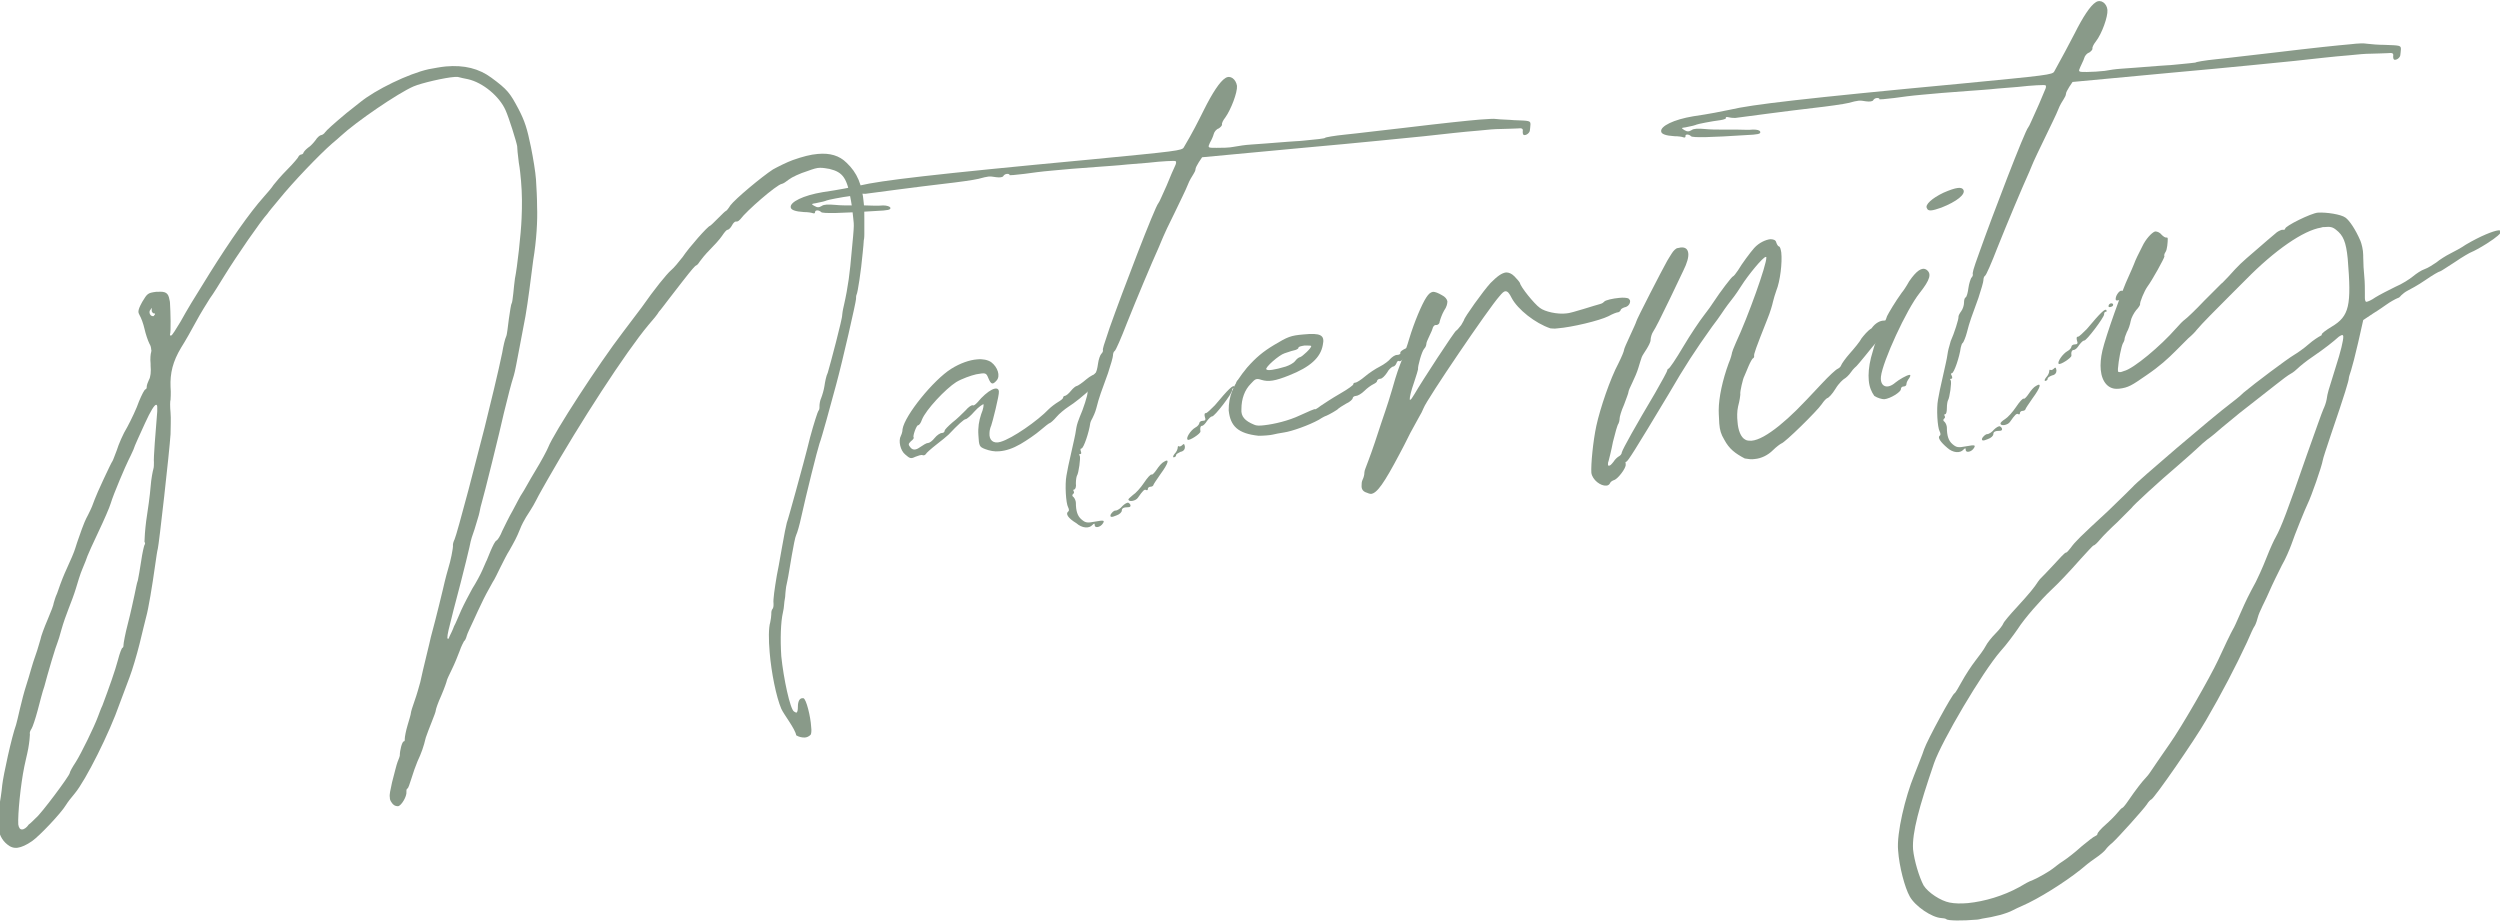 <svg enable-background="new 0 0 451.5 166.3" viewBox="0 0 451.5 166.3" xmlns="http://www.w3.org/2000/svg"><g fill="#899a89"><path d="m141.1 128c-.9-2.1-1.8-6.5-2.1-10.2-.2-2.3-.2-4.4.1-5.4.1-.5.2-1.1.2-1.5 0-.1 0-.1 0-.1v-.1c0-.3.1-.6.2-.7s.2-.4.2-.7c0-.1 0-.1 0-.2v-.1c-.1-.7.2-2.7.6-5.1.1-.4.5-2.6.9-4.9s.8-4.3.9-4.6c.1-.2.8-2.7 1.6-5.6s2-7.3 2.6-9.8c.7-2.6 1.4-4.7 1.5-4.8s.2-.3.2-.6c0-.1 0-.1 0-.2v-.1c0-.3.1-1 .3-1.4.2-.5.5-1.5.6-2.2s.3-1.8.6-2.4c.4-1.3 2.7-10 2.6-10.4 0-.1.1-.9.3-1.7.8-3.5 1.1-6.1 1.4-9.6.2-2 .4-4.2.4-4.8 0-.2 0-.7-.1-1.4-.1-.9-.2-2-.4-3.1-.7-4.1-1.4-5.2-3.9-5.8-.6-.1-1.1-.2-1.7-.2s-1.2.2-2.3.6c-1.3.4-2.8 1.1-3.3 1.5s-1.1.8-1.3.8c-1 .2-6.4 4.9-7.5 6.4-.2.2-.4.4-.6.4h-.1s0 0-.1 0c-.2 0-.5.3-.7.7s-.6.8-.8.8-.6.5-1 1.1-1.4 1.7-2.2 2.5-1.6 1.8-1.8 2.1-.4.6-.6.7c-.3.1-.8.7-2.6 3-.6.8-1.7 2.2-2.4 3.1s-1.5 2-1.8 2.3c-.2.4-1.1 1.5-1.9 2.4-4.1 4.9-12.4 17.7-18.2 27.9-.5.9-1.5 2.6-2.1 3.8s-1.5 2.5-1.8 3-.8 1.4-1.1 2.2c-.6 1.5-1 2.2-1.9 3.8-.4.6-1.1 2-1.6 3s-1.1 2.3-1.4 2.7c-.8 1.4-1.6 2.9-2.1 4-.3.6-.9 1.9-1.4 3s-1.1 2.3-1.2 2.7-.3.9-.5 1c-.1.2-.5.9-.8 1.8-.3.8-.9 2.3-1.4 3.3s-.9 1.9-.9 2c0 .1-.4 1.3-1 2.7-.6 1.3-1 2.5-1 2.7 0 .2-.3 1-.7 2s-.9 2.3-1.1 2.9c-.4 1.7-.8 2.8-1.5 4.3-.3.7-.8 2.1-1.1 3.1s-.6 1.8-.7 1.8-.2.2-.2.4v.1.1c.1.8-.9 2.5-1.5 2.6h-.1c-.4 0-.8-.2-1.1-.7-.2-.3-.3-.5-.3-.9-.1-.5.1-1.3.4-2.7.4-1.5.8-3.2 1-3.7s.4-1 .4-1.1c0-1 .4-2.5.7-2.6.2 0 .2-.2.2-.4v-.1c0-.3.2-1.4.5-2.4s.6-2 .6-2.2c0-.2.3-1.2.7-2.3s.8-2.6 1-3.3c.5-2.4 1.8-7.5 1.9-8.1.2-.7 1.2-4.5 2.2-8.7.4-1.8.9-3.6 1-3.9.3-.9.9-3.6.8-4.1s0 0 0 0c0-.2.1-.6.3-1s1.3-4.4 2.5-8.9c1.2-4.6 2.5-9.6 2.9-11.2.9-3.6 2.6-10.6 3.2-13.6.2-1.2.5-2.5.7-2.9s.3-1.8.5-3.2.4-2.7.5-2.8.2-.9.3-1.8.2-2.1.3-2.7c.4-1.9 1.1-8.1 1.2-10.9.1-2.2.1-4.4-.1-6.7-.1-1.1-.2-2.2-.4-3.3-.2-1.5-.3-2.7-.3-3-.1-.7-1.5-5.2-2.1-6.5-1.1-2.5-4.1-5-6.8-5.6-.6-.1-1.4-.3-1.8-.4-.1 0-.3 0-.6 0-1.7.1-6 1.1-7.4 1.7-2.8 1.2-10.4 6.4-13.2 9-.2.2-.9.8-1.5 1.3-2.3 2-7.1 7-9.6 10.1-1 1.2-2 2.4-2.1 2.6-1.2 1.3-5.5 7.5-7.9 11.4-.8 1.3-1.9 3.1-2.5 3.9-.5.8-1.7 2.7-2.5 4.2s-2 3.6-2.7 4.7c-1.5 2.5-2 4.6-1.9 7.1.1 1.1 0 2.1 0 2.3-.1.2-.1 1.3 0 2.3s0 2.9 0 3.9c-.2 3.2-2.1 20-2.3 20.7-.1.3-.3 1.7-.5 3.1-.5 3.6-1.2 7.8-1.6 9.2-.2.7-.7 2.9-1.2 4.9s-1.3 4.7-1.8 6-1.3 3.5-1.8 4.8c-1.8 5.2-6.1 13.8-8.1 16.2-.6.7-1.3 1.6-1.6 2.1-.9 1.5-4.8 5.6-6.1 6.5-1 .7-1.9 1.1-2.6 1.2s-1.3-.1-1.9-.6c-1-.8-1.5-1.9-1.7-3.4-.1-.9 0-2 .2-3.1s.5-3 .6-4.2c.2-1.8 1.7-8.7 2.5-10.9.1-.3.4-1.6.7-2.9s.8-3.2 1.1-4.1.7-2.3.9-3 .6-2 .9-2.8.6-2 .8-2.6c.1-.6.7-2.2 1.3-3.6s1.1-2.7 1.1-3c.1-.3.3-1.1.6-1.7.2-.6.5-1.4.6-1.7s.6-1.6 1.2-2.9 1.3-2.9 1.5-3.6.5-1.5.6-1.8.4-1.1.6-1.7.7-1.8 1.1-2.5c.7-1.4.8-1.7 1.2-2.8.3-.9 3-6.7 3.2-6.9.1-.1.4-1 .8-2 .3-1 1.1-2.9 1.9-4.2.7-1.3 1.7-3.4 2.1-4.6.5-1.2 1-2.2 1.2-2.2.1 0 .2-.2.2-.4v-.1c0-.2.2-.8.4-1.2.3-.5.4-1.5.3-2.6v-.1c0-.1 0-.2 0-.2-.1-.9 0-1.8.1-2.1 0-.1.1-.3 0-.5 0-.3-.1-.7-.3-1-.3-.6-.7-1.8-.9-2.7s-.6-2-.9-2.5c-.1-.2-.2-.4-.2-.6 0-.4.2-.9.7-1.8.9-1.5 1-1.6 2.5-1.8h.3c1.4-.1 1.9.2 2.1 1.4 0 .1.1.3.1.6.1 1.6.2 5.3 0 5.7v.1c0 .1.1.1.2.1.2 0 .9-1.2 1.7-2.5 1.4-2.5 2-3.5 5.3-8.8 3.7-5.9 7.2-10.9 9.7-13.7.7-.8 1.5-1.7 1.8-2.2.3-.4 1.4-1.7 2.5-2.8s2-2.2 2-2.3.3-.4.5-.4.4-.2.4-.3c0-.1.3-.5.8-.9.5-.3 1.1-1 1.4-1.4.3-.5.8-.9 1-.9s.6-.3.7-.5c.3-.4 1.5-1.5 3.9-3.5.9-.7 2-1.6 2.4-1.9 2.8-2.3 8.8-5.2 12.4-6 1.1-.2 2.1-.4 3.1-.5 3.4-.3 6 .4 8.2 2 3 2.2 3.4 2.8 4.9 5.6 1.2 2.3 1.6 3.6 2.3 7 .4 2 .8 4.4.9 5.8.1 1.5.2 3.5.2 4.9.1 2.5-.1 6.1-.7 9.7-.2 1.5-.5 3.9-.7 5.4s-.5 3.6-.7 4.7-.7 3.7-1.1 5.8-.8 4.3-1 4.9c-.6 1.9-.9 3.2-1.8 6.8-.7 3.2-3.6 14.9-4 16.2-.1.3-.3 1.1-.4 1.7s-.6 2-.9 3.1c-.4 1.1-.7 2.1-.7 2.2 0 .2-1.2 5.3-3.1 12.4-.9 3.5-1.1 4.4-1.1 4.9v.1c0 .1.1.2.1.2.1 0 .2-.2.3-.5.2-.4.6-1.2.8-1.8.3-.5.8-1.8 1.3-2.9s1.4-2.8 2-3.9c.7-1.1 1.5-2.6 1.8-3.3s.6-1.4.7-1.6c.1-.1.4-1 .8-1.9s.8-1.8 1.1-1.9c.2-.1.7-.9 1-1.7.4-.8 1.2-2.5 1.9-3.7.7-1.3 1.4-2.7 1.7-3.1s1.3-2.3 2.4-4.1 2.1-3.7 2.3-4.2c1-2.6 9.2-15.2 13.5-20.8 1.2-1.6 2.7-3.6 3.4-4.5 2.3-3.3 4.5-6 5.3-6.7.5-.4 1.4-1.5 2.1-2.4 1.2-1.8 4.5-5.5 4.9-5.6.1 0 .8-.7 1.5-1.4s1.3-1.3 1.4-1.3.5-.5.8-1c.9-1.2 5.7-5.2 7.7-6.5.9-.5 2.5-1.3 3.6-1.7 1.7-.6 3.2-1 4.5-1.1 2.2-.2 3.9.3 5.2 1.6 1.9 1.8 2.8 3.9 3.1 7.3.1.9.1 1.8.1 2.8v2.8s0 .8-.1 1.1c0 .3-.1 1.3-.2 2.3-.3 3.3-.9 7.2-1.1 7.5-.1.2-.1.6-.1.8 0 .5-2.4 11.1-3.6 15.5-1 3.7-2.6 9.6-3 10.6-.4 1.2-2.4 9.2-3.3 13.3-.3 1.4-.7 2.8-.9 3.2s-.5 2-.8 3.7-.6 3.7-.8 4.6c-.2.8-.3 1.5-.3 1.7 0 .2-.1.7-.1 1.2-.1.6-.2 1.2-.2 1.5s-.1.8-.2 1.3c-.4 1.7-.5 4.8-.3 7.9.4 4 1.6 9.6 2.3 10 .2.1.3.2.4.2.2 0 .3-.4.3-1.1 0-.9.3-1.5.8-1.5h.2c.5.1 1.3 3.3 1.4 5.2.1.7 0 1.3-.1 1.4-.3.3-.7.5-1.1.5-.5 0-1-.1-1.5-.4-.2-1.2-2.2-3.7-2.7-4.8zm-134.6 19.7c.9-.7 6-7.5 6.1-8.1 0-.2.5-1.1 1.1-2 1-1.6 3.3-6.3 4-8.2.2-.5.5-1.4.8-2 1.2-3.2 2.3-6.3 2.8-8.2.3-1.2.7-2.2.8-2.2s.2-.2.2-.4v-.1c0-.3.3-2 .8-3.9s1-4.3 1.2-5.2.4-2.1.6-2.6c.1-.5.4-2.1.6-3.5s.5-2.7.6-2.9c.1-.1.1-.2.1-.3s0-.1-.1-.2c0 0 0-.1 0-.2 0-.5.1-2 .3-3.6.3-1.9.7-4.8.8-6.2s.4-2.9.5-3.2.1-.8.1-1.2c-.1-.6.3-5.6.6-9.2 0-.3 0-.6 0-.8 0-.3-.1-.4-.2-.4-.3 0-1 1.1-2 3.3-.9 2-1.9 4.1-2.1 4.8-.3.7-.7 1.5-.9 1.9-.5 1-2.7 6.1-3.2 7.8-.2.7-1.2 3-2.2 5.1s-1.9 4.1-2 4.4-.5 1.4-.9 2.3-.9 2.6-1.2 3.6-.9 2.6-1.3 3.6-1 2.7-1.3 3.8-.6 2.1-.7 2.3-.6 1.7-1.1 3.4-1.1 3.8-1.3 4.6c-.3.8-.8 2.8-1.2 4.3s-.9 3-1.1 3.3-.4.7-.3 1v.1c0 .3-.1 1.4-.3 2.5s-.6 2.6-.7 3.2c-.7 3.4-1.2 8.7-1.1 10.5.1.6.3.9.7.9.3 0 .8-.3 1.2-.9.2-.1.9-.8 1.3-1.2zm20.9-91.5c0-.1 0-.1 0-.2s0-.2 0-.3v-.1s-.1.1-.2.3c-.2.2-.2.4-.2.5 0 .4.3.7.6.7.1 0 .2 0 .2-.1.1-.1.2-.2.2-.3s-.1-.1-.2-.1c-.2 0-.3-.2-.4-.4z"/><path d="m162.7 78.7c.1-.2.3-.7.3-1.2.4-2.5 5.6-8.9 8.8-10.9 1.6-1 3.3-1.6 4.7-1.7 1-.1 1.9.1 2.5.5 1.2.9 1.7 2.5 1 3.3s-1 .8-1.5-.4c-.4-1-.5-1-2.2-.7-.9.2-2.6.8-3.6 1.4-1.9 1.2-5.5 5-6.2 6.8-.2.6-.5 1-.7 1-.3 0-1 2-.8 2.2.1.1-.1.4-.5.7-.5.5-.5.6 0 1.2.4.4.9.4 1.6-.1.6-.4 1.2-.8 1.5-.8s.8-.4 1.2-.9 1-.9 1.3-.9.5-.2.5-.4.6-.8 1.4-1.5c.8-.6 1.8-1.6 2.4-2.2.5-.6 1.1-1 1.3-.9s.5-.2.8-.5c1.9-2.3 3.8-3.2 3.9-2 .1.6-1.2 5.7-1.4 6.2-.1.2-.3.8-.3 1.3-.1 1.3.7 2 2 1.6 2.1-.6 6.7-3.8 8.7-5.9.4-.4 1.2-1 1.7-1.3s.9-.6.9-.8c0-.1.1-.3.3-.3s.7-.4 1.1-.9.9-.9 1.1-.9c.1 0 .9-.5 1.7-1.2 1.3-1.1 3.1-1.6 3.1-1 .1.7-4 4.5-6.4 6-.6.4-1.6 1.2-2.1 1.8s-1.1 1.1-1.2 1.1-.9.6-1.7 1.3-2.4 1.8-3.6 2.5c-1.4.8-2.6 1.2-3.8 1.3-.9.1-1.8-.1-2.6-.4-1-.4-1.1-.5-1.2-2.5-.1-1.4.1-2.6.5-3.8.4-.9.5-1.8.4-1.8s-.9.5-1.6 1.3-1.4 1.4-1.6 1.4c-.3 0-1.4 1-3.1 2.8-.3.3-1.3 1.1-2.2 1.8s-1.8 1.5-1.9 1.7-.4.3-.6.2-.8.1-1.3.3c-.8.4-1 .3-1.8-.4-.9-.7-1.3-2.5-.8-3.4z"/><path d="m192.9 92.4c.2-.1.2-.4 0-.8-.4-.7-.6-4.1-.3-5.7.1-.7.5-2.6.9-4.3s.7-3.2.7-3.2c0-.1.1-.6.2-1.2s.4-1.4.6-1.9c.6-1.3 1.5-4.1 1.4-4.4 0-.2.2-.6.5-1s.5-1.1.6-1.5c0-.4.1-.9.3-1s.4-.9.5-1.7.4-1.6.6-1.8.3-.4.3-.6c-.1-.3.1-.8 1.2-4.1 2.3-6.5 8.2-21.9 8.8-22.5.2-.2.8-1.7 1.5-3.2.6-1.5 1.3-3.1 1.5-3.5s.3-.8.1-.9c-.1-.1-2.4 0-5 .3-1.1.1-2.4.2-3.7.3-1.8.2-3.7.3-4.9.4-4.1.3-6.7.5-8.6.7-2.3.2-3.6.4-5.1.6-1.6.2-2.8.3-2.7.2s-.1-.2-.4-.2-.6.2-.7.4-.6.3-1.3.2c-1.3-.2-1.3-.2-3.2.3-.8.2-3.6.6-6.3.9-4.4.5-13.3 1.7-14.1 1.8-.2 0-.7 0-1.1-.1s-.7-.1-.6.1-.3.3-1 .4c-1.6.2-4.1.7-4.3.8s-.9.3-2 .5c-.8.1-.8.2-.2.5.5.3.8.3 1.3 0 .4-.3 1.2-.3 2.4-.2 1 .1 2.1.1 2.6.1h2.9s2.6.1 3.2 0c.7 0 1.2.2 1.3.4.1.4-.4.5-2.6.6-6.1.4-9.7.5-9.9.2-.4-.4-1.1-.4-1.1 0 0 .2-.1.3-.4.2s-.9-.2-1.6-.2c-1.6-.1-2.4-.4-2.4-.9-.1-.9 2.2-2.1 5.8-2.7 2.8-.4 5.3-.9 6.7-1.2 3.8-.9 12.9-2 41.7-4.7 15.5-1.5 16.5-1.6 16.8-2.2 1.6-2.7 2.5-4.5 3.7-6.9 1.4-2.8 2.8-5 3.8-5.6.9-.6 1.9.2 2.1 1.4.1 1.2-1.1 4.3-2.1 5.7-.4.5-.7 1.1-.6 1.3 0 .2-.3.5-.6.7-.4.1-.8.6-.9 1s-.4 1.1-.7 1.6c-.4.9-.4.9 1.2.9.9 0 2.3 0 3.2-.2 1.2-.2 1.7-.3 3.1-.4 1.2-.1 3.1-.2 6.6-.5 1-.1 2-.1 2.8-.2 2.3-.2 3.9-.4 3.9-.5s1.7-.4 3.7-.6c2.1-.2 6.8-.8 10.5-1.2 7.5-.9 11.4-1.3 13.7-1.5 1.7-.1 2.5-.2 3.1-.1.8.1 2.1.1 3.1.2 2.9.1 3 .1 3 .8 0 .4-.1.8-.1 1 0 .4-.5.9-1 .9-.2 0-.3-.2-.3-.6.1-.6-.1-.7-1-.6-.6 0-2 .1-3.1.1-.8 0-2.2.1-4 .3-2.6.2-6 .6-9.7 1-2 .2-11.8 1.2-21.9 2.1l-18.2 1.7-.6.9c-.3.5-.6 1-.6 1.3 0 .2-.2.6-.4.9s-.7 1.1-1 1.9-1.4 3-2.4 5.1c-1 2-1.9 3.9-2 4.2s-.5 1.1-.8 1.9c-1.4 3.1-4 9.3-5.8 13.8-1 2.6-2 4.9-2.2 5s-.3.5-.3.8-.4 1.7-.9 3.2c-1.2 3.3-1.6 4.3-2.1 6.3-.2.8-.6 1.6-.7 1.8s-.3.5-.4.9c-.2 1.6-1.2 4.6-1.6 4.6-.2 0-.2.2-.1.5s.1.5-.1.5-.3.1-.1.3c.2.3-.2 3.2-.5 3.6-.1.2-.2.8-.2 1.4.1.6-.1 1.1-.3 1.1s-.2.2-.1.3c.1.2.1.4-.1.5-.2.2-.2.4.1.6.2.2.4.7.4 1 0 1.5.3 2.4 1 3s1 .7 2.5.4c1.6-.3 1.7-.2 1.4.3-.4.7-1.5 1-1.5.3 0-.3-.1-.3-.4 0-.6.7-1.9.6-2.9-.3-1.5-.9-2-1.7-1.5-2.1zm8.6-.2c.3 0 .9-.4 1.2-.8.4-.4.9-.7 1.1-.6.5.3.5.8 0 .8-.9 0-1.2.2-1.2.6 0 .3-.4.7-1 .9-.9.4-1.2.3-1-.2.2-.3.5-.7.9-.7zm3.1-2.8c.5-.3 1.4-1.3 2-2.2s1.2-1.6 1.4-1.5c.1.1.5-.3.9-.9s.9-1.2 1.3-1.4c1.1-.7.8.3-.6 2.2-.7 1-1.3 1.9-1.3 2s-.2.3-.5.3-.5.2-.5.4-.1.3-.3.2c-.3-.2-.6.1-1.5 1.4-.4.6-1.7.8-1.7.3-.1 0 .3-.4.8-.8zm8.1-8.6c0-.2.1-.3.2-.2s.4 0 .6-.2c.3-.3.4-.3.5.3 0 .4-.2.8-.8.9-.4.2-.8.4-.8.6s-.1.3-.4.4c-.2 0-.2-.2.1-.6.4-.4.6-.9.6-1.2zm3.2-3.6c.4-.2.7-.6.7-.8s.3-.4.6-.4c.5 0 .6-.2.4-.7-.1-.4-.1-.7.2-.7.2 0 .9-.7 1.6-1.4 2.5-3 3.3-3.7 3.5-3.4.1.2.1.3-.1.3s-.3.2-.3.4c.1.5-3.2 4.8-3.6 4.7-.2 0-.5.3-.9.8-.3.5-.7.9-.9.9-.3 0-.4.4-.3 1 .1.4-2.1 1.8-2.3 1.5-.4-.2.5-1.7 1.4-2.2zm8.2-8.5c.1.2 0 .4-.3.5s-.5.1-.5-.1c0-.4.6-.7.8-.4zm1.5-2.4c.5-.1.6.3.4 1.1-.1.5-1.4.9-1.4.5 0-.6.6-1.6 1-1.6z"/><path d="m221.9 74.1c0-2.5.7-4.6 3.4-7.8 1.5-1.7 2.8-2.8 4.8-4 2.5-1.5 3-1.7 5.3-1.9 3.1-.3 3.9.1 3.5 1.9-.4 2.3-2.3 4-6.1 5.5-2.5 1-3.7 1.2-5 .8-.9-.3-1.1-.2-1.9.7-1.1 1.1-1.7 2.7-1.7 4.6-.1 1.3.6 2.1 2.3 2.8.4.2 1 .2 1.8.1 1.8-.2 4.4-.8 6.5-1.8 1.5-.7 2.7-1.2 2.7-1.1s.5-.2 1-.6c.6-.4 2.1-1.4 3.5-2.2s2.5-1.6 2.4-1.7c0-.2.2-.3.4-.3s1-.5 1.7-1.1 1.9-1.4 2.7-1.8 1.7-1.1 1.9-1.4c.3-.3.8-.7 1.2-.7s.7-.2.6-.4c-.1-.4 1.9-1.3 2.2-1 .3.2-.7 2-1.1 1.8-.2-.1-.5.1-.7.4s-.5.4-.7.3c-.1-.1-.3.1-.4.4s-.4.6-.6.6-.8.5-1.1 1.1c-.4.6-.9 1.1-1.2 1.1s-.6.2-.6.4-.3.4-.7.6-1.1.7-1.6 1.2-1.2.9-1.5.9-.6.2-.6.4-.5.7-1.2 1c-.7.4-1.3.8-1.4.9-.1.2-1.7 1.1-2.2 1.3-.1 0-.7.3-1.3.7-1.8 1-4.9 2.1-6.3 2.3-.7.1-1.7.3-2.1.4s-1.6.2-2.5.2c-3.7-.4-5.1-1.7-5.4-4.6zm12-8.9c.3-.4.7-.7.9-.7.4-.1 2.1-1.7 2-2 0-.1-.5-.1-1.2-.1-.6.1-1.1.2-1.1.4s-.4.4-.9.5-1.2.4-1.6.5c-1 .3-3.6 2.6-3.3 2.9.2.3 1.5.1 3.5-.5.6-.2 1.4-.6 1.7-1z"/><path d="m245.9 87.8c0-.4 0-.8.2-1.2s.3-.9.3-1.1 0 0 0-.1c0-.2.1-.6.2-.8.1-.3.9-2.3 1.7-4.7s1.6-4.9 1.9-5.7.8-2.5 1.2-3.8c.9-3.2 1.2-3.9 1.9-5.7.3-.8.9-2.4 1.2-3.5.9-3 2.3-6.3 3.1-7.5.4-.6.7-.9 1.2-1 .4 0 .9.2 1.6.6.6.3.9.7 1 1.1 0 .4-.1 1-.6 1.7-.4.7-.7 1.6-.8 2 0 .3-.2.5-.5.6h-.1s-.1 0-.1 0c-.3 0-.5.3-.6.7s-.5 1.1-.7 1.6c-.2.4-.4.9-.4 1.1s0 0 0 0c0 .2-.1.6-.4.9-.4.4-1.2 3.2-1.1 3.7 0 .1-.3 1.1-.7 2.3-.6 1.7-.8 2.7-.8 3.1 0 .1 0 .1.1.1s.4-.4.8-1.1c1.2-2.1 7.2-11.3 7.5-11.4.1 0 .5-.5.9-1 .3-.5.5-.9.5-.9 0-.4 3.5-5.3 4.8-6.7 1.2-1.2 2-1.8 2.8-1.9.5 0 1 .2 1.5.7s.9 1 1 1.2c.1.7 2.6 3.8 3.6 4.5.9.7 3.2 1.2 4.8 1 .4 0 1.8-.4 3.1-.8s2.6-.8 3-.9.6-.3.7-.4c.2-.3 1.6-.6 2.7-.7.8-.1 1.5 0 1.7.1.2.2.3.3.3.5 0 .5-.4 1-1 1.1-.3.1-.7.3-.7.5-.1.2-.3.4-.5.4-.2 0-1 .3-1.7.7-1.6.8-6.6 2-9.2 2.2-.6.1-1.1 0-1.3 0-2.7-.9-5.9-3.4-7-5.5-.4-.8-.7-1.2-1.1-1.2-.3 0-.6.3-1.1.9-1.9 2.1-13.1 18.6-13.7 20.2-.2.5-.5 1.1-.7 1.4s-.9 1.7-1.7 3.1c-.7 1.4-1.6 3.2-2 3.9-2.7 5.1-4 7-5.1 7.1-.2 0-.5-.1-.7-.2-.7-.2-1-.6-1-1.2z"/><path d="m311.4 79.4c-.6-1-.8-1.7-.9-2.9 0-.6-.1-1.4-.1-2.4 0-2.3.7-5.5 1.8-8.5.4-.9.6-1.8.6-1.9 0-.1.3-.9.7-1.8 2.2-4.7 5.6-14.2 5.5-15.4 0-.1 0-.1-.1-.1-.5 0-3.2 3.3-4.4 5.2-.3.5-1.1 1.7-1.9 2.7s-1.6 2.2-1.8 2.5-.9 1.3-1.6 2.2c-3 4.2-4.9 7.1-7.8 12.1-6.3 10.5-7.4 12.2-7.7 12.3-.1 0-.2.1-.1.3v.1.1c.1.6-1.4 2.6-2.1 2.8-.3.1-.6.3-.7.5-.1.3-.4.5-.7.5-1 .1-2.5-1-2.7-2.3-.1-1.5.3-5.7.9-8.5.7-3.2 2.5-8.5 4-11.3.6-1.2 1-2.2 1-2.4 0-.2.5-1.3 1.1-2.6s1.1-2.4 1.1-2.5c0-.3 4.8-9.6 5.6-11 .1-.2.5-.8.8-1.3s.8-1 1.1-1c.2 0 .4-.1.5-.1.9-.1 1.3.3 1.4 1s-.2 1.8-.9 3.2c-1.4 3-3.5 7.3-4.4 9.1-.4.8-.9 1.7-1.1 2s-.4 1-.4 1.4-.4 1.1-.7 1.6-.8 1.2-.9 1.5-.4 1.2-.6 1.9-.7 1.9-1.1 2.7-.7 1.5-.7 1.7c0 .2-.4 1.2-.8 2.3-.5 1.1-.8 2.2-.8 2.5v.1c0 .2-.1.6-.2.8-.2.2-.6 1.7-1 3.3-.3 1.6-.7 3.1-.8 3.5-.1.2-.1.4-.1.6s.1.2.2.2c.2 0 .4-.2.8-.7.3-.5.8-.9 1-1s.5-.4.5-.7c.2-.7 2.5-4.8 6-10.7 1.2-2.1 2.2-3.9 2.2-4.1 0-.1.1-.3.2-.3.2 0 1.4-1.8 2.7-4s3-4.7 3.7-5.6 1.5-2 1.8-2.5c1.1-1.7 3.3-4.6 3.5-4.6.1 0 .5-.5.9-1.1.7-1.2 2.2-3.2 2.9-4 .9-1 2.1-1.5 2.9-1.6.5 0 1 .1 1.1.6.1.3.3.7.5.7.2.1.3.5.4 1.1.2 1.8-.2 5.2-.9 6.9-.2.6-.5 1.5-.6 2s-.5 1.9-1 3.1c-2.1 5.3-2.5 6.4-2.4 6.7v.1c0 .1-.1.3-.2.3s-.5.7-.8 1.4c-.3.8-.7 1.6-.8 1.9-.2.3-.8 2.8-.7 3.2v.1c0 .1-.1 1-.4 2.1-.2.9-.2 1.9-.1 2.8.1 1.5.6 2.8 1.4 3.2.3.2.7.2 1.1.2 1.3-.1 3-1.1 5-2.7 2.3-1.9 3.5-3.1 7.7-7.6 1.3-1.4 2.6-2.6 2.9-2.7.2-.1.5-.3.6-.6s.8-1.3 1.6-2.2 1.8-2.1 2.1-2.7c.4-.5 1.1-1.4 1.8-1.8.7-1 1.6-1.4 2.2-1.4.7-.1 1.2.2 1.2.7 0 .3-.1.7-.6 1-.1.4-.4.8-.5.8-.3.1-1.5 1.4-3.4 3.8-.8 1-1.5 1.8-1.6 1.9s-.6.5-1 1.1-1 1.1-1.2 1.2-1 .8-1.6 1.8-1.3 1.7-1.5 1.7c-.2.1-.6.5-1 1.1-.8 1.2-6.7 7-7.3 7.1-.2.1-.9.6-1.5 1.2-.9.9-2.1 1.5-3.3 1.6-.6.1-1.2 0-1.8-.1-1.7-.9-2.8-1.7-3.7-3.4z"/><path d="m337.5 68.7c-.1-1.1 0-2.5.4-4.1.4-1.5.8-2.8.9-3s.6-1.2 1-2.1.9-2 1-2.4c.3-.6 1.4-2.5 2.7-4.3.2-.2.8-1.1 1.3-2 1.3-1.9 2.3-2.6 3.1-2.1 1 .7.7 1.8-1.2 4.2-2.4 3-6.7 12.4-7 15.1-.2 1.8 1.1 2.4 2.6 1.1.6-.5 2.1-1.4 2.6-1.4.2 0 .1.3-.1.6-.3.4-.5.8-.5 1.1 0 .2-.2.4-.5.4s-.5.2-.5.5c0 .5-1.9 1.7-3 1.8-.4 0-1.2-.2-1.8-.6-.5-.7-.9-1.6-1-2.8zm13.5-33.9c2.3-1 3.3-1.1 3.6-.5.4.8-1.2 2.1-4 3.2-1.7.6-2.4.7-2.6.1-.4-.6.9-1.8 3-2.8z"/><path d="m350.3 78.7c.2-.1.2-.4 0-.8-.4-.7-.6-4.1-.3-5.7.1-.7.5-2.6.9-4.3s.7-3.2.7-3.2c0-.1.1-.6.2-1.2s.4-1.4.5-1.9c.6-1.3 1.5-4.1 1.4-4.4 0-.2.2-.6.5-1s.5-1.1.5-1.5c0-.5.1-.9.3-1s.4-.9.5-1.7.4-1.6.5-1.8c.2-.2.3-.4.3-.6-.1-.3 0-.8 1.2-4.1 2.3-6.5 8.2-21.9 8.8-22.5.2-.2.8-1.7 1.5-3.2s1.3-3.1 1.5-3.5.3-.8.1-.9c-.1-.1-2.4 0-5 .3-1.1.1-2.4.2-3.7.3-1.8.2-3.7.3-4.9.4-4 .3-6.7.5-8.6.7-2.3.2-3.6.4-5.1.6-1.6.2-2.8.3-2.7.2s-.1-.2-.4-.2-.6.2-.7.4-.6.3-1.3.2c-1.2-.2-1.3-.2-3.2.3-.8.2-3.6.6-6.3.9-4.4.5-13.3 1.7-14.1 1.8-.2 0-.7 0-1.1-.1s-.7-.1-.6.1c.1.1-.3.3-1 .4-1.6.2-4.1.7-4.3.8s-.9.3-2 .5c-.8.1-.8.1-.2.5.5.3.8.3 1.3 0 .4-.3 1.2-.3 2.4-.2 1 .1 2.1.1 2.6.1h2.9c1.1 0 2.5.1 3.2 0 .7 0 1.2.1 1.3.4.1.4-.4.5-2.6.6-6.1.4-9.7.5-9.9.2-.4-.4-1.1-.4-1 0 0 .2-.1.3-.4.2-.2-.1-.9-.2-1.6-.2-1.6-.1-2.4-.4-2.4-.9-.1-.9 2.2-2.1 5.8-2.7 2.8-.4 5.3-.9 6.7-1.2 3.8-.9 12.9-2 41.7-4.7 15.5-1.5 16.5-1.6 16.8-2.2 1.5-2.7 2.5-4.6 3.7-6.9 1.4-2.8 2.8-5 3.8-5.6.9-.6 2 .2 2.1 1.4s-1 4.3-2.1 5.7c-.4.5-.7 1.1-.6 1.3 0 .2-.3.5-.6.7-.4.1-.8.6-.9 1s-.5 1.1-.7 1.6c-.4.9-.4.9 1.2.9.9 0 2.3-.1 3.2-.2 1.2-.2 1.7-.3 3.1-.4 1.2-.1 3.1-.2 6.6-.5 1-.1 2-.1 2.8-.2 2.3-.2 3.9-.4 3.9-.4 0-.1 1.7-.4 3.7-.6 2.1-.2 6.8-.8 10.5-1.2 7.5-.9 11.4-1.3 13.7-1.5 1.7-.2 2.5-.2 3.1-.1.8.1 2.1.2 3.1.2 2.9.1 3 .1 3 .8 0 .4-.1.8-.1 1 0 .4-.5.9-1 .9-.2 0-.3-.2-.3-.6.1-.6-.1-.7-1-.6-.6 0-2 .1-3.1.1-.8 0-2.2.1-4 .3-2.6.2-6 .6-9.7 1-2 .2-11.8 1.2-21.9 2.1l-18.2 1.7-.6.9c-.3.5-.6 1-.6 1.3 0 .2-.2.6-.4.9s-.7 1.1-1 1.9-1.4 3-2.4 5.1-1.9 3.9-2 4.2-.5 1.1-.8 1.9c-1.4 3.1-4 9.3-5.8 13.8-1 2.6-2 4.9-2.2 5s-.3.5-.3.8-.4 1.7-.9 3.2c-1.2 3.3-1.6 4.3-2.1 6.3-.2.8-.6 1.7-.7 1.8-.2.1-.3.5-.4.9-.2 1.6-1.2 4.6-1.6 4.6-.2 0-.2.2 0 .5.1.3.1.5-.1.5s-.3.1-.1.3c.2.3-.2 3.2-.5 3.6-.1.2-.2.8-.2 1.4s-.1 1.1-.3 1.1-.2.2-.1.3c.1.2.1.4-.1.5-.2.2-.2.4.1.6.2.2.4.7.4 1 0 1.5.3 2.4 1 3s1 .7 2.5.4c1.6-.3 1.7-.2 1.4.3-.4.7-1.5 1-1.5.3 0-.3-.1-.3-.4 0-.6.7-1.9.6-2.9-.3-1.3-1.1-1.8-1.9-1.4-2.2zm8.6-.3c.3 0 .9-.4 1.2-.8.4-.4.9-.7 1.1-.6.5.3.5.8 0 .8-.9 0-1.2.2-1.2.6 0 .3-.4.7-1 .9-.9.4-1.2.3-1-.2.2-.3.6-.7.9-.7zm3.2-2.7c.5-.3 1.4-1.3 2-2.2s1.2-1.6 1.4-1.5c.1.1.5-.3.9-.9s.9-1.2 1.3-1.4c1.1-.7.8.3-.6 2.2-.7 1-1.3 1.9-1.3 2s-.2.3-.5.3-.5.2-.5.4-.1.3-.3.2c-.3-.2-.6.1-1.5 1.4-.4.6-1.7.8-1.7.3-.1-.1.3-.5.8-.8zm8-8.7c0-.2.1-.3.2-.2s.4 0 .6-.2c.3-.3.4-.3.5.3 0 .4-.2.8-.8.9-.5.2-.8.4-.8.6s-.1.3-.4.4c-.2 0-.2-.2.1-.6.4-.4.6-.9.6-1.2zm3.3-3.6c.4-.2.7-.6.7-.8s.3-.4.6-.4c.5 0 .6-.2.4-.7-.1-.4-.1-.7.2-.7.2 0 .9-.7 1.6-1.4 2.5-3 3.3-3.7 3.5-3.4.1.2.1.3-.1.3s-.3.2-.3.5c0 .5-3.2 4.8-3.6 4.7-.2 0-.5.3-.9.8-.3.5-.7.9-1 .9s-.5.4-.4 1c.1.4-2.1 1.8-2.3 1.5-.3-.3.7-1.8 1.6-2.3zm8.2-8.5c.1.2 0 .4-.3.5s-.5.1-.5-.1c0-.4.5-.7.8-.4zm1.5-2.4c.5 0 .6.3.4 1.1-.1.5-1.4.9-1.4.5-.1-.6.6-1.6 1-1.6z"/><path d="m356.8 166.1c-2.2.2-5.1.2-5.3-.1-.1-.1-.6-.2-.9-.2-1.7-.1-4.7-2.1-5.7-3.9-.9-1.6-1.9-5.4-2.1-8.3-.3-3.1 1.3-9.7 2.9-13.6.6-1.6 1.5-3.7 1.8-4.7.6-1.7 5.1-10 5.5-10.1.1 0 .7-1 1.3-2.1s1.7-2.8 2.4-3.7 1.6-2.1 1.9-2.7 1.1-1.6 1.8-2.3 1.3-1.5 1.4-1.8 1.2-1.6 2.5-3c2.2-2.4 3.1-3.5 3.8-4.6.2-.3.4-.5.5-.6s1.1-1.1 2.2-2.3 2.1-2.3 2.3-2.3.5-.4.9-.9c.8-1.1 1.6-1.9 6.7-6.6 2.3-2.2 4.3-4.2 4.5-4.4.6-.8 14.4-12.6 17.6-15 .5-.4 1.6-1.2 2.4-2 1.9-1.6 7.9-6.1 9.1-6.8.5-.3 1.7-1.1 2.6-1.9s1.9-1.4 2.1-1.5.4-.2.3-.3c0-.2.8-.8 1.8-1.4 3.2-1.9 3.6-3.8 2.9-12.3-.3-3-.8-4.2-2.1-5.2-.6-.5-1.1-.6-2-.5-.2 0-.5 0-.7.1-3.2.5-8.4 4.1-13.6 9.4-.9.9-2.1 2.1-2.8 2.8-2.3 2.3-5.2 5.2-6.1 6.3-.2.3-.9 1-1.5 1.5-.6.6-1.6 1.6-2.2 2.2-1.5 1.5-2.9 2.8-5.4 4.5-2.6 1.8-3.2 2.2-4.9 2.4h-.1c-1.8.2-3-1.2-3.2-3.4-.1-1 0-2.2.3-3.5.6-2.6 3.6-11 4.7-13.3.4-.9.9-2 1-2.3s.4-1 .6-1.4.6-1.2.9-1.8c.6-1.3 1.7-2.5 2.3-2.7h.1c.3 0 .8.2 1.1.6.3.3.6.5.8.5h.1s0 0 .1 0c0 0 .1.1.1.2 0 .6-.1 2-.4 2.4-.2.3-.3.6-.2.8 0 .3-2.2 4.3-3.1 5.5-.5.7-1.4 2.8-1.3 3.2 0 .1-.3.6-.7 1-.4.5-.9 1.4-1 2s-.4 1.5-.7 2c-.2.5-.4 1-.4 1.2 0 .2-.1.5-.3.8-.3.6-.8 3.1-.9 4.6v.3c0 .3.1.3.4.3.2 0 .4-.1.7-.2 1.7-.4 6.6-4.5 9.4-7.7.6-.7 1.3-1.4 1.6-1.6s1.9-1.7 3.5-3.4c1.7-1.7 3.1-3.1 3.1-3.1.1 0 .6-.6 1.3-1.3 1.9-2.1 2.1-2.3 4.9-4.7 1.5-1.3 3-2.6 3.5-3 .4-.4.9-.6 1.2-.7h.1.2c.2 0 .3-.1.3-.2 0-.5 4.7-2.8 5.9-2.9 1.5-.1 4.2.3 5 .9.7.5 1.8 2.1 2.7 4.2.2.5.5 1.6.5 2.6v.3c0 1 .1 2.7.2 3.6s.1 2.3.1 3v.8c0 .4.1.6.2.7h.1c.2 0 .9-.3 1.6-.8.8-.5 2.4-1.3 3.6-1.9 1.2-.5 2.6-1.4 3.2-1.9s1.5-1.1 2.1-1.3 1.5-.8 2.1-1.2c.6-.5 1.7-1.2 2.5-1.6s2.1-1.1 2.8-1.6c2.7-1.6 5-2.5 5.9-2.6.3 0 .5 0 .5.2 0 .3-.7 1-2.6 2.2-1.1.7-2.4 1.4-2.7 1.5s-1.7.9-3 1.8c-1.4.9-2.6 1.7-2.7 1.7-.2 0-1.4.7-2.7 1.6s-2.8 1.7-3.2 1.9-.9.6-1.1.8-.4.5-.6.5c-.5.2-1.4.7-2.1 1.2-.3.2-1.4 1-2.4 1.6l-1.8 1.2-.9 4c-.5 2.2-1.1 4.5-1.3 5.1s-.4 1.2-.4 1.4c0 .4-.7 2.8-3.2 10.1-.8 2.4-1.5 4.5-1.5 4.7-.2 1.2-2.1 6.6-2.7 7.8-.4.8-2.4 5.7-3 7.5-.3.8-1 2.5-1.7 3.7-.6 1.2-1.7 3.4-2.3 4.8s-1.3 2.7-1.4 3c-.1.2-.5 1-.7 1.8s-.5 1.4-.6 1.5-.7 1.4-1.3 2.8c-2 4.3-4.6 9.3-7.4 14.1-2 3.5-9.4 14.2-9.9 14.3-.1 0-.5.4-.8.9-.7 1-5.1 5.9-6.2 6.9-.5.4-1 .9-1.2 1.2s-1 1-1.9 1.6-2 1.5-2.7 2.1c-2.9 2.3-7.5 5.2-10.5 6.5-.5.2-1.3.6-1.7.8-1.1.6-3.4 1.2-5.5 1.5-.4.1-.8.2-1.2.2zm10.2-7.1c1.2-.5 3.2-1.7 3.7-2.1.3-.2 1.1-.9 1.9-1.4s2.3-1.7 3.4-2.7c1.1-.9 2.1-1.7 2.4-1.8.2-.1.4-.2.4-.4 0-.2.6-.9 1.4-1.6s1.8-1.7 2.2-2.2.8-.9.9-.9.6-.6 1-1.2c1.5-2.2 2.7-3.7 3.2-4.2.3-.3.6-.7.8-1 .7-1 1.6-2.4 3.5-5.1 2.2-3.1 7.3-12 8.8-15.2.9-2 2.4-5.1 2.7-5.6.1-.1.7-1.4 1.3-2.8 1.1-2.5 1.5-3.3 2.8-5.7.3-.6 1.2-2.5 1.9-4.3s1.5-3.5 1.7-3.8c1-1.8 2.1-4.7 5.6-14.8 1.5-4.2 2.8-7.9 3-8.3s.5-1.2.6-1.8c.2-1.3.2-1.2 1.6-5.7 1-3.1 1.4-4.9 1.4-5.6 0-.2-.1-.3-.2-.3s-.3.1-.6.3c-1 .9-2.5 2.1-4.7 3.6-1.2.8-2.4 1.8-2.7 2.1s-.9.8-1.3 1-1.6 1.1-2.6 1.9-2.7 2.1-3.7 2.9c-2.1 1.6-3.7 2.9-6.1 4.9-.9.8-2.1 1.8-2.7 2.2-.5.4-1.3 1.1-1.7 1.5s-2 1.8-3.6 3.2c-3.3 2.8-8 7.1-8.4 7.7-.2.2-1.3 1.3-2.5 2.5-1.2 1.1-2.6 2.5-3.1 3.1s-1 1.1-1.2 1.1c-.1 0-1.1 1.1-2.2 2.3-2.3 2.6-4.1 4.5-5.5 5.8-1.8 1.7-4.8 5.1-6 7-.7 1-2 2.8-3.1 4-3.3 3.8-10.6 16.2-12 20.2-2.7 7.9-4 12.6-3.8 15.6.2 2 1.1 5 1.9 6.5.8 1.3 3.1 2.8 4.7 3.1 1 .2 2.1.2 3.3.1 3-.3 6.4-1.3 9.3-2.9.8-.5 1.9-1.1 2.3-1.2z"/></g></svg>